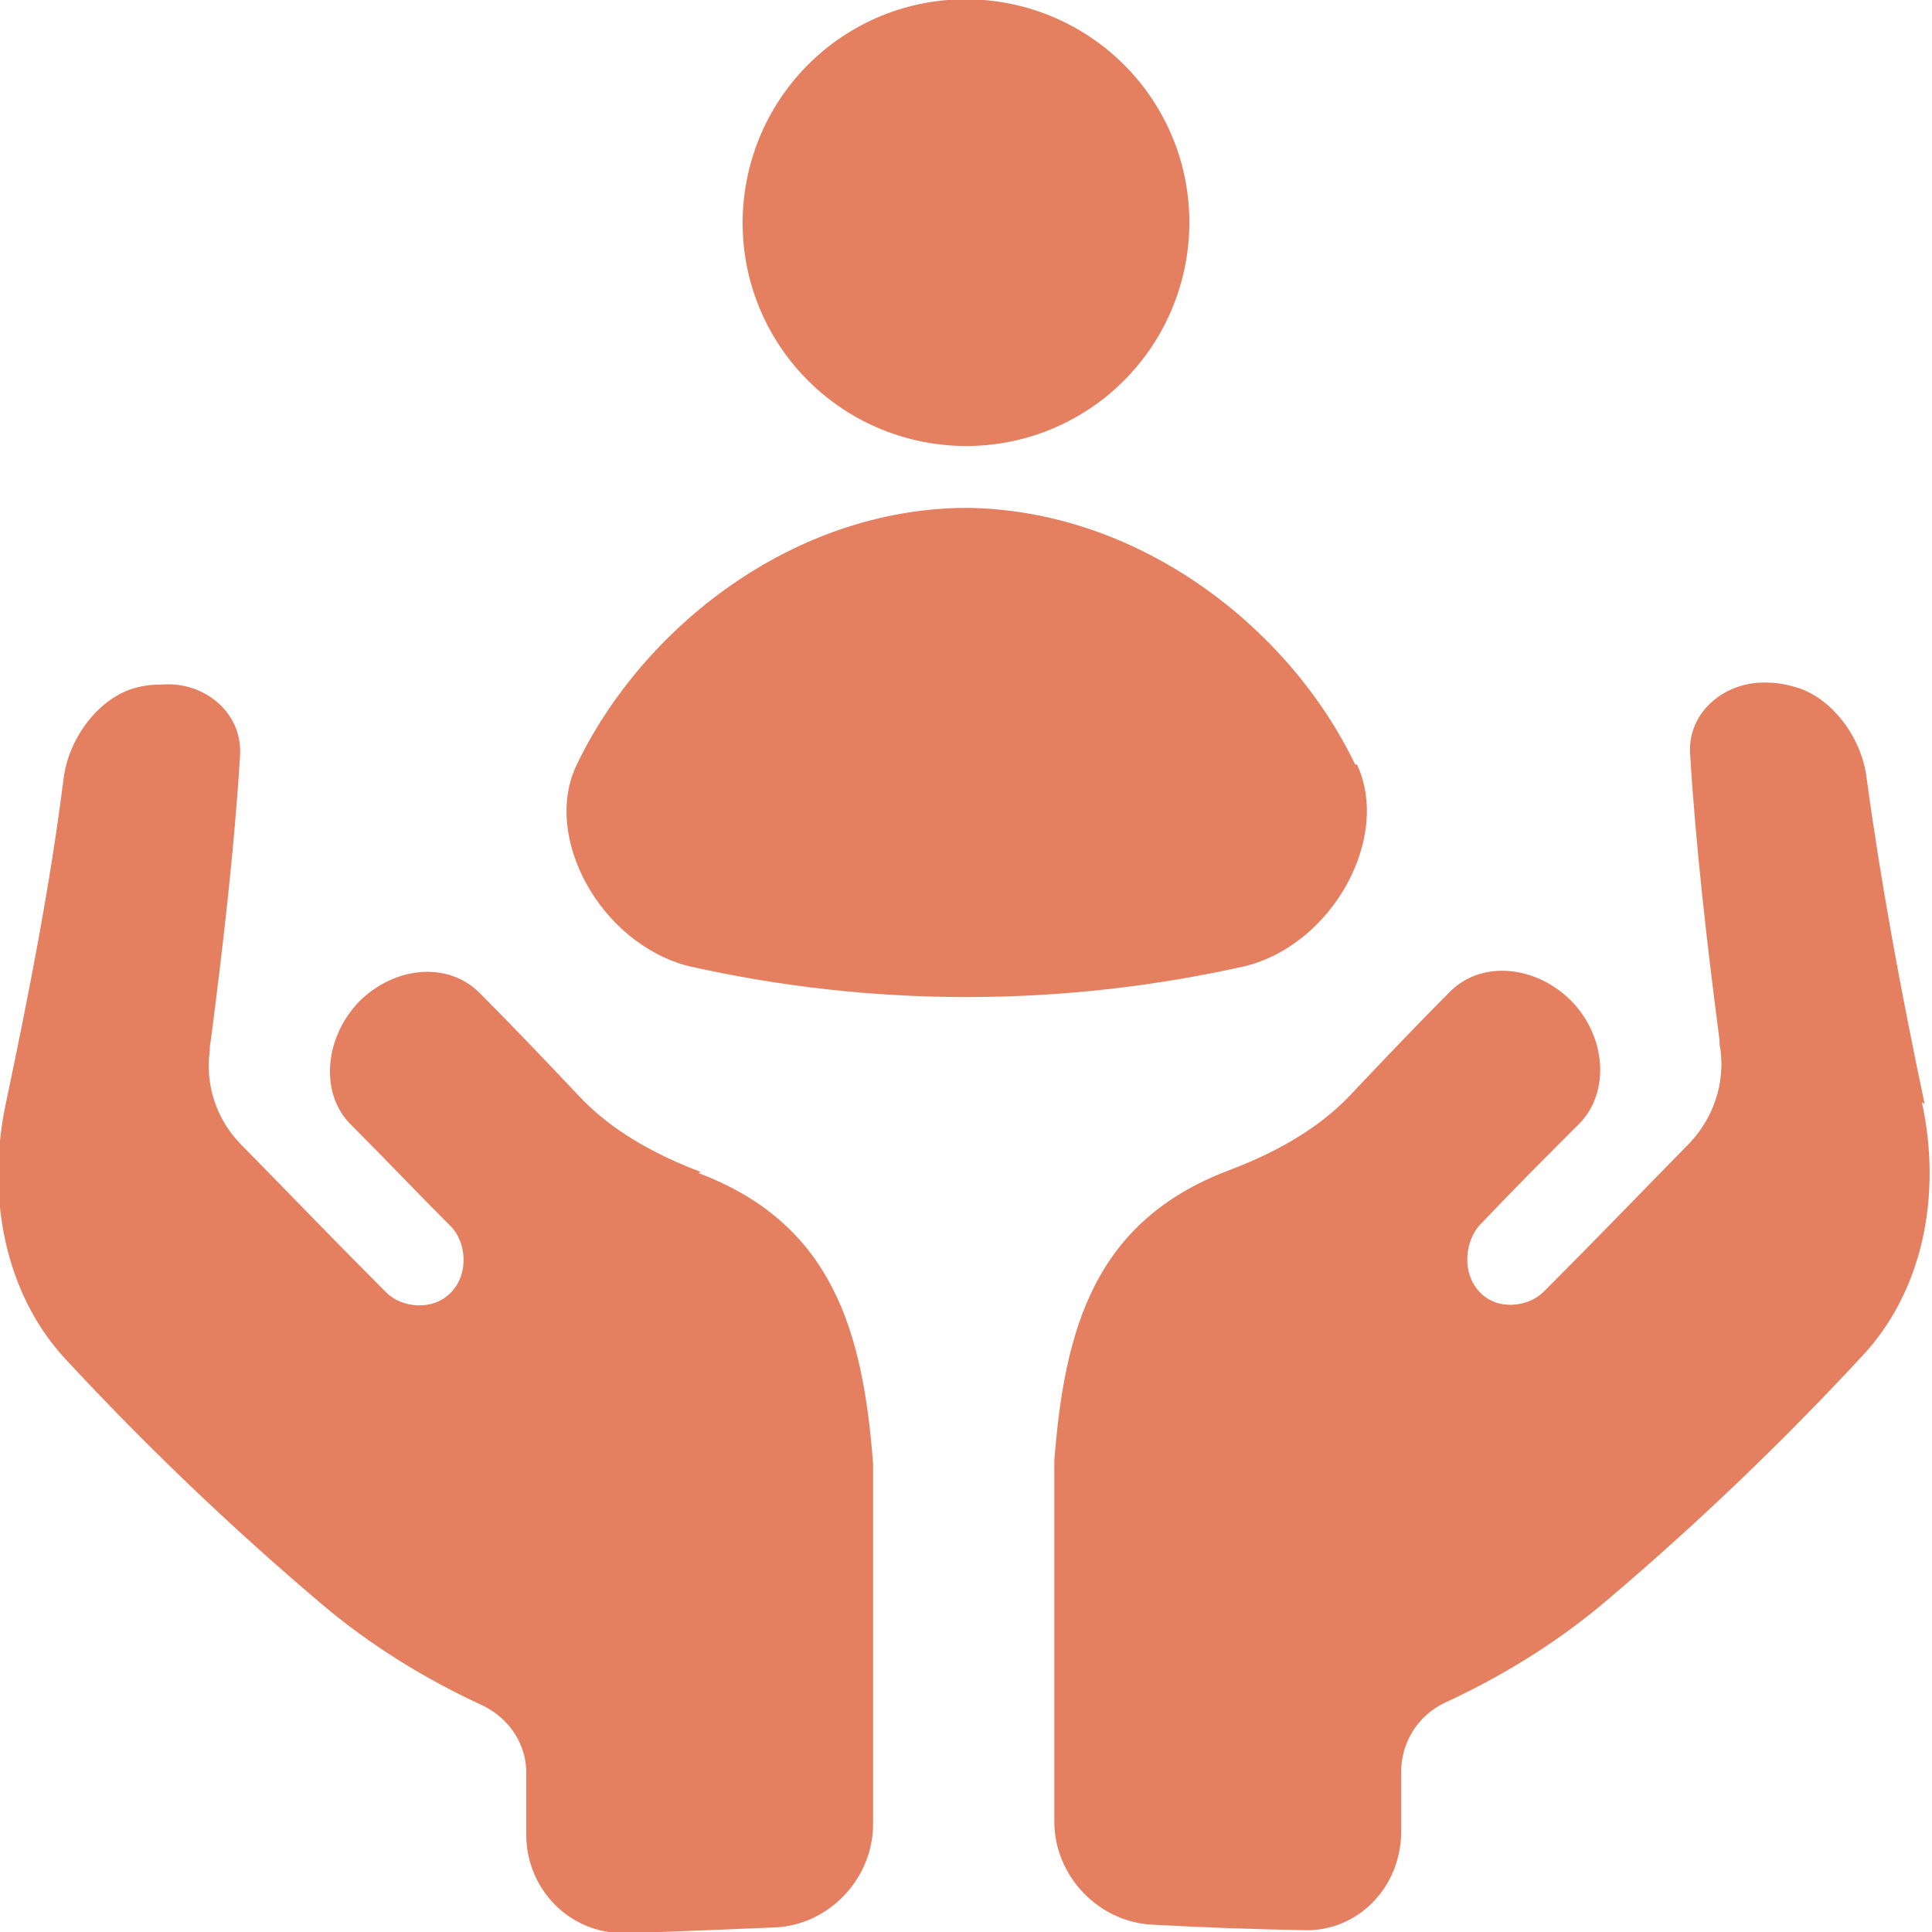 <?xml version="1.0" encoding="UTF-8"?>
<svg id="Capa_1" data-name="Capa 1" xmlns="http://www.w3.org/2000/svg" viewBox="0 0 21 21">
  <defs>
    <style>
      .cls-1 {
        fill: #e47f60;
      }
    </style>
  </defs>
  <g>
    <path class="cls-1" d="M14.73,8.31h0c-.71-1.48-2.34-2.77-4.23-2.79-1.89.01-3.52,1.31-4.23,2.79-.38.78.25,1.94,1.21,2.19,1.99.45,4.06.45,6.06,0,.95-.24,1.58-1.4,1.21-2.19Z"/>
    <path class="cls-1" d="M12,4.33c1.05-.83,1.24-2.35.41-3.41-.83-1.05-2.35-1.24-3.41-.41-1.05.83-1.24,2.35-.41,3.41.83,1.05,2.35,1.24,3.41.41Z"/>
  </g>
  <g>
    <path class="cls-1" d="M7.62,12.74c-.77-.29-1.14-.63-1.32-.82-.36-.38-.72-.76-1.09-1.13-.34-.34-.92-.29-1.31.1h0c-.38.4-.42,1-.09,1.33.39.39.7.72,1.09,1.11.17.17.2.52,0,.72-.19.2-.53.17-.7,0-.56-.56-1.04-1.06-1.59-1.62-.26-.27-.38-.64-.33-1.01h0s0-.07.01-.1c.14-1.08.26-2.13.32-3.12.02-.46-.39-.79-.84-.76-.1,0-.21.01-.31.04h0c-.36.1-.71.51-.77.99-.14,1.12-.37,2.31-.63,3.54h0c-.21,1.01,0,2.05.64,2.75.88.95,1.81,1.84,2.79,2.67.53.45,1.13.82,1.76,1.11.29.14.48.43.47.75v.65c0,.6.48,1.08,1.06,1.07.55-.01,1.1-.04,1.65-.06.59-.03,1.06-.54,1.06-1.12v-3.92c-.11-1.44-.44-2.61-1.9-3.16Z"/>
    <path class="cls-1" d="M20.92,12h0c-.26-1.23-.48-2.43-.63-3.54-.06-.48-.41-.89-.77-.99h0c-.1-.03-.2-.05-.31-.05-.45-.02-.86.31-.84.76.06.99.18,2.05.32,3.12,0,.03,0,.07.01.1h0c.05.37-.07.74-.33,1.02-.55.56-1.03,1.06-1.59,1.62-.17.17-.51.21-.7,0-.19-.2-.16-.54,0-.72.38-.4.7-.72,1.09-1.11.33-.34.29-.94-.09-1.33h0c-.39-.39-.97-.44-1.31-.11-.37.37-.73.75-1.09,1.13-.18.19-.55.53-1.32.82-1.46.55-1.79,1.72-1.9,3.16v3.92c0,.59.48,1.09,1.06,1.12.55.03,1.1.05,1.65.06.59.02,1.06-.47,1.06-1.07v-.65c0-.32.18-.61.47-.75.63-.29,1.23-.66,1.76-1.11.98-.83,1.92-1.73,2.79-2.67.65-.7.86-1.74.64-2.75Z"/>
  </g>
</svg>